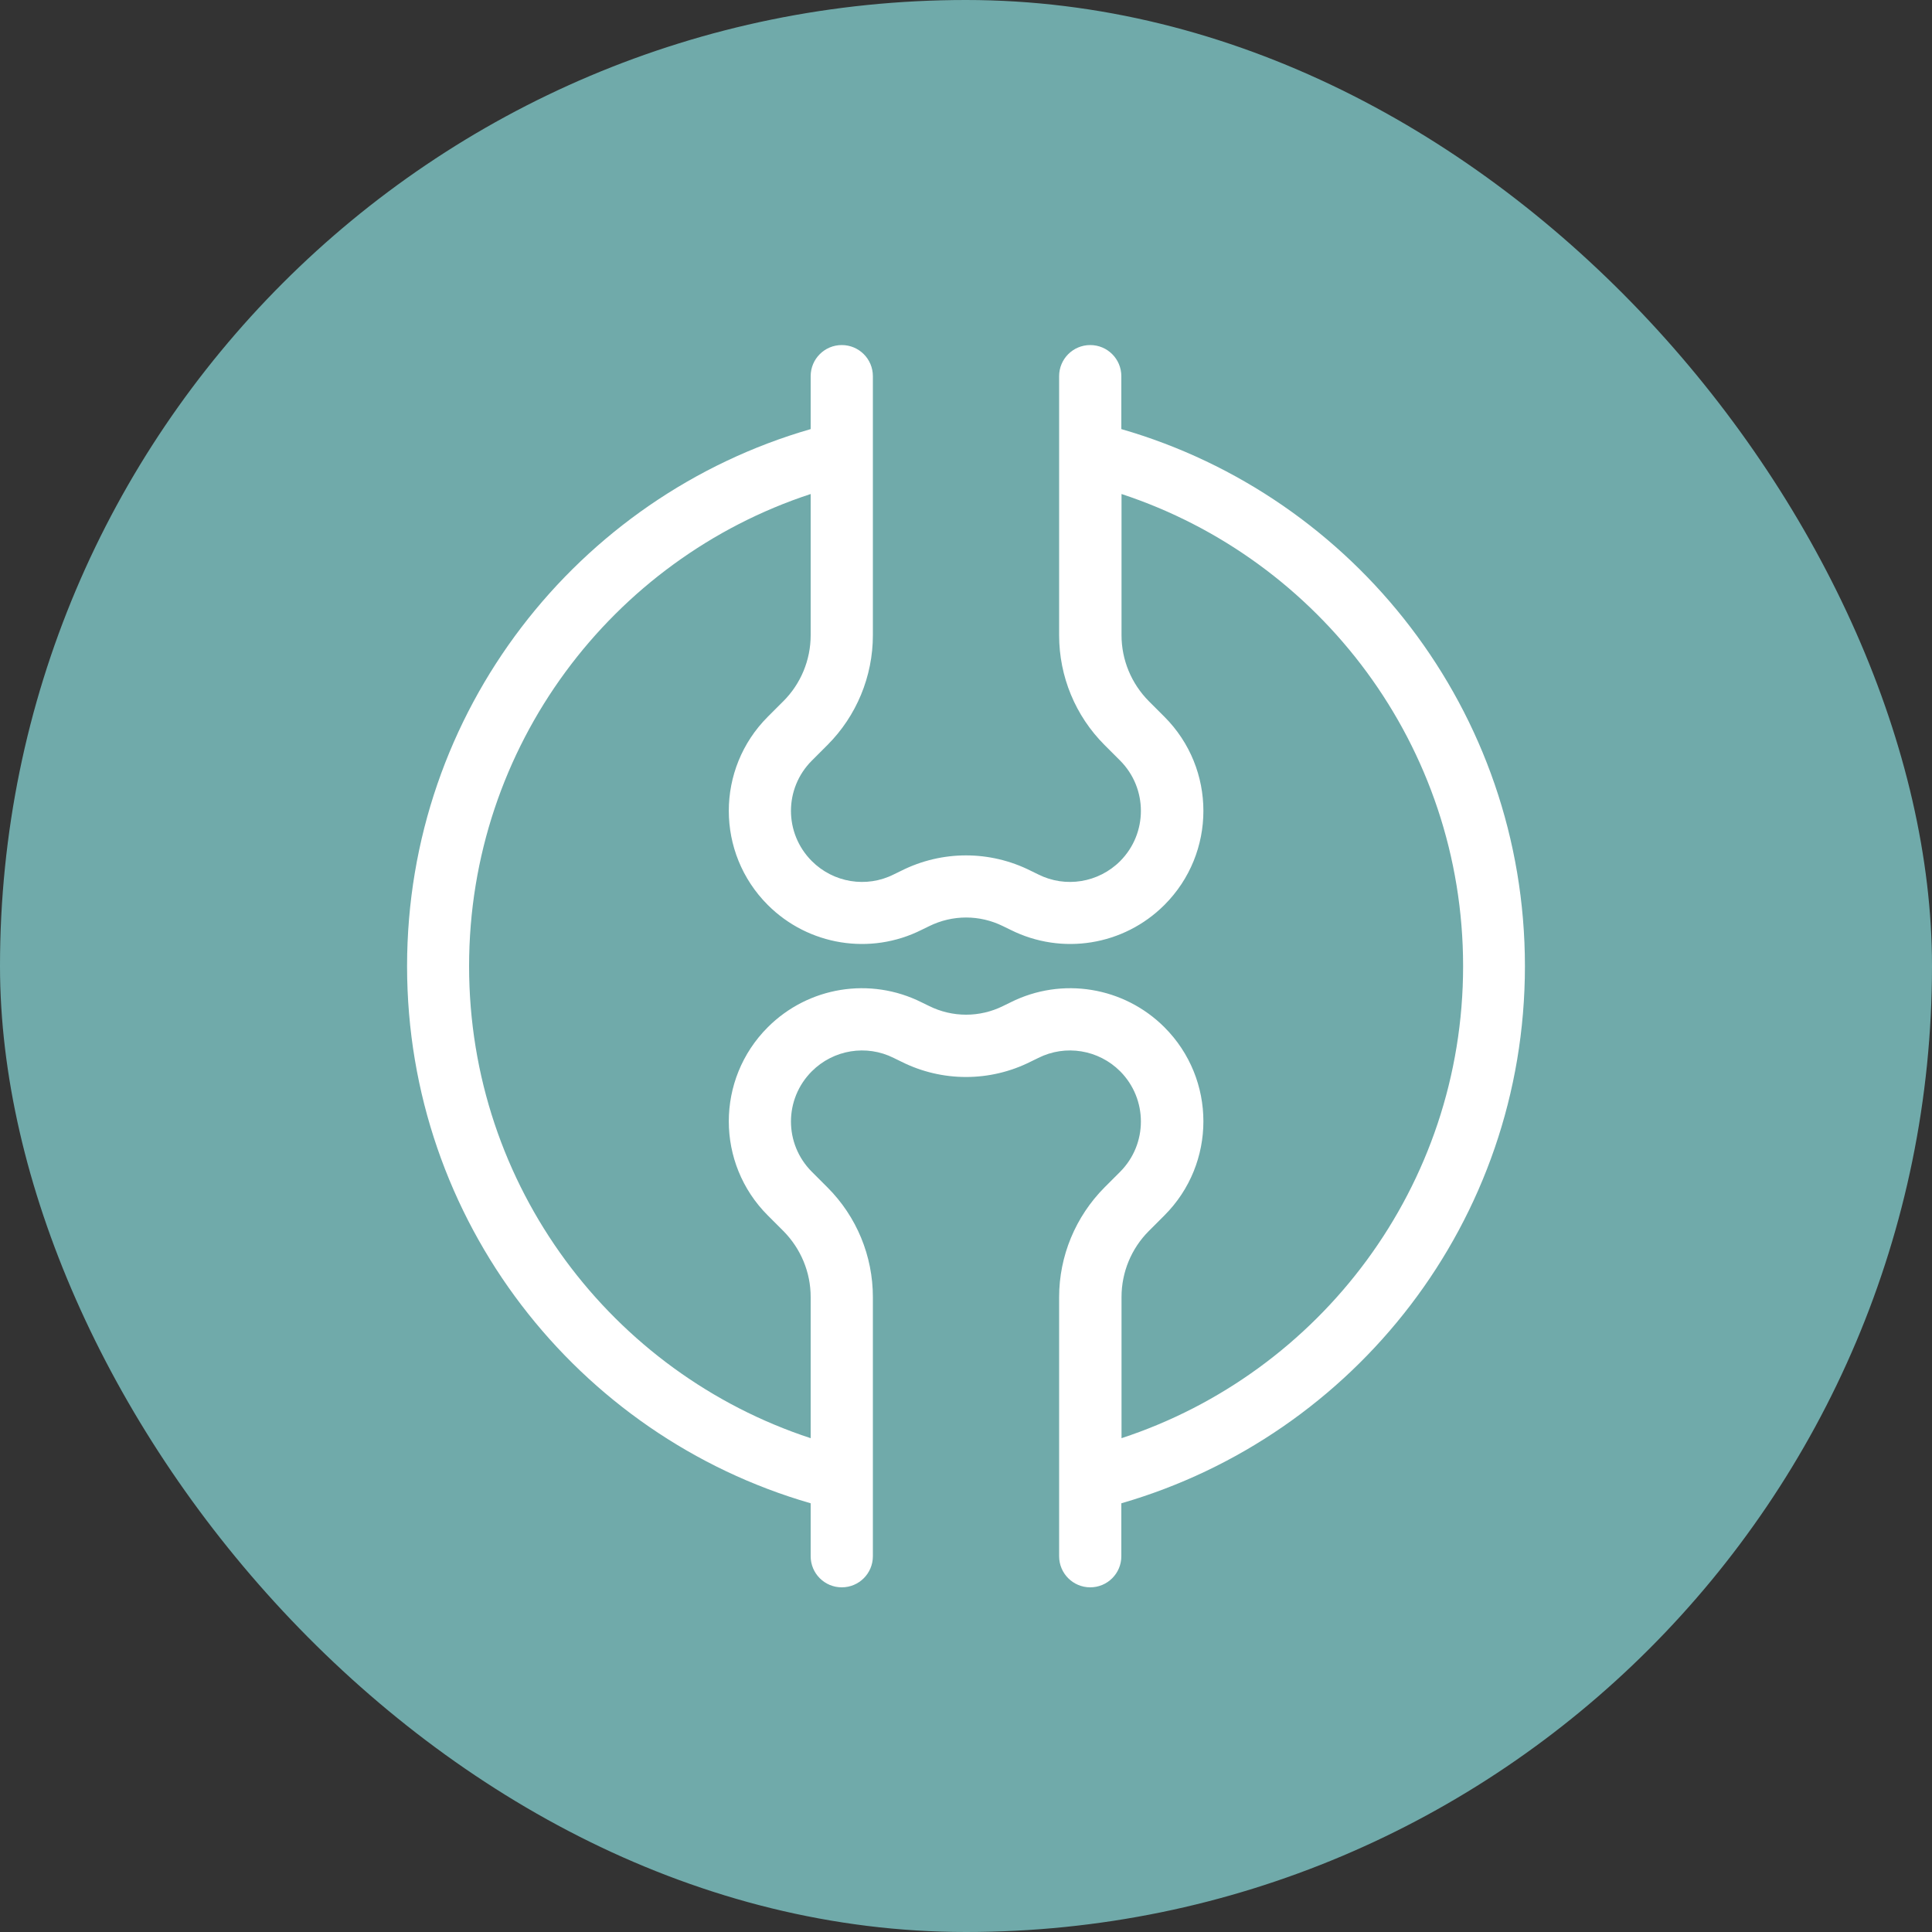 <svg width="80" height="80" viewBox="0 0 80 80" fill="none" xmlns="http://www.w3.org/2000/svg">
<rect x="0" y="0" width="80" height="80" fill="#333333" stroke="none"/>
<g clip-path="url(#clip0_172_67)">
<path d="M80 0H0V80H80V0Z" fill="#70AAAA"/>
<path fill-rule="evenodd" clip-rule="evenodd" d="M34.856 14.288C35.568 14.288 36.144 14.864 36.144 15.576V26.304C36.144 28.008 35.464 29.648 34.264 30.848L33.616 31.496C32.464 32.648 32.464 34.504 33.616 35.656C34.512 36.552 35.88 36.776 37.008 36.208L37.32 36.056C39.008 35.208 40.992 35.208 42.68 36.056L42.992 36.208C44.12 36.776 45.488 36.552 46.384 35.656C47.528 34.504 47.528 32.648 46.384 31.496L45.736 30.848C44.528 29.64 43.856 28.008 43.856 26.304V15.576C43.856 14.864 44.432 14.288 45.144 14.288C45.856 14.288 46.432 14.864 46.432 15.576V17.768C56.088 20.552 63.144 29.456 63.144 40.008C63.144 50.56 56.088 59.456 46.432 62.248V64.44C46.432 65.152 45.856 65.728 45.144 65.728C44.432 65.728 43.856 65.152 43.856 64.44V53.712C43.856 52.008 44.536 50.376 45.736 49.168L46.384 48.52C47.528 47.368 47.528 45.512 46.384 44.36C45.488 43.464 44.12 43.24 42.992 43.808L42.68 43.96C40.992 44.808 39.008 44.808 37.32 43.96L37.008 43.808C35.88 43.24 34.512 43.464 33.616 44.36C32.464 45.512 32.464 47.368 33.616 48.52L34.264 49.168C35.472 50.376 36.144 52.008 36.144 53.712V64.44C36.144 65.152 35.568 65.728 34.856 65.728C34.144 65.728 33.568 65.152 33.568 64.44V62.248C23.912 59.464 16.856 50.56 16.856 40.008C16.856 29.456 23.912 20.552 33.568 17.768V15.576C33.568 14.864 34.144 14.288 34.856 14.288ZM33.568 20.456C25.352 23.152 19.424 30.888 19.424 40.008C19.424 49.128 25.352 56.856 33.568 59.552V53.704C33.568 52.68 33.16 51.704 32.44 50.976L31.792 50.328C29.64 48.176 29.64 44.688 31.792 42.536C33.472 40.856 36.032 40.44 38.16 41.504L38.472 41.656C39.44 42.136 40.568 42.136 41.536 41.656L41.848 41.504C43.968 40.44 46.536 40.856 48.216 42.536C50.368 44.688 50.368 48.176 48.216 50.328L47.568 50.976C46.848 51.696 46.44 52.68 46.44 53.704V59.552C54.656 56.856 60.584 49.12 60.584 40.008C60.584 30.896 54.656 23.16 46.44 20.456V26.304C46.44 27.328 46.848 28.304 47.568 29.032L48.216 29.68C50.368 31.832 50.368 35.32 48.216 37.472C46.536 39.152 43.976 39.568 41.848 38.504L41.536 38.352C40.568 37.872 39.44 37.872 38.472 38.352L38.16 38.504C36.04 39.568 33.472 39.152 31.792 37.472C29.64 35.32 29.64 31.832 31.792 29.68L32.44 29.032C33.16 28.312 33.568 27.328 33.568 26.304V20.456Z" fill="white"/>
</g>
<defs>
<clipPath id="clip0_172_67">
<rect width="80" height="80" rx="40" fill="white"/>
</clipPath>
</defs>
</svg>
